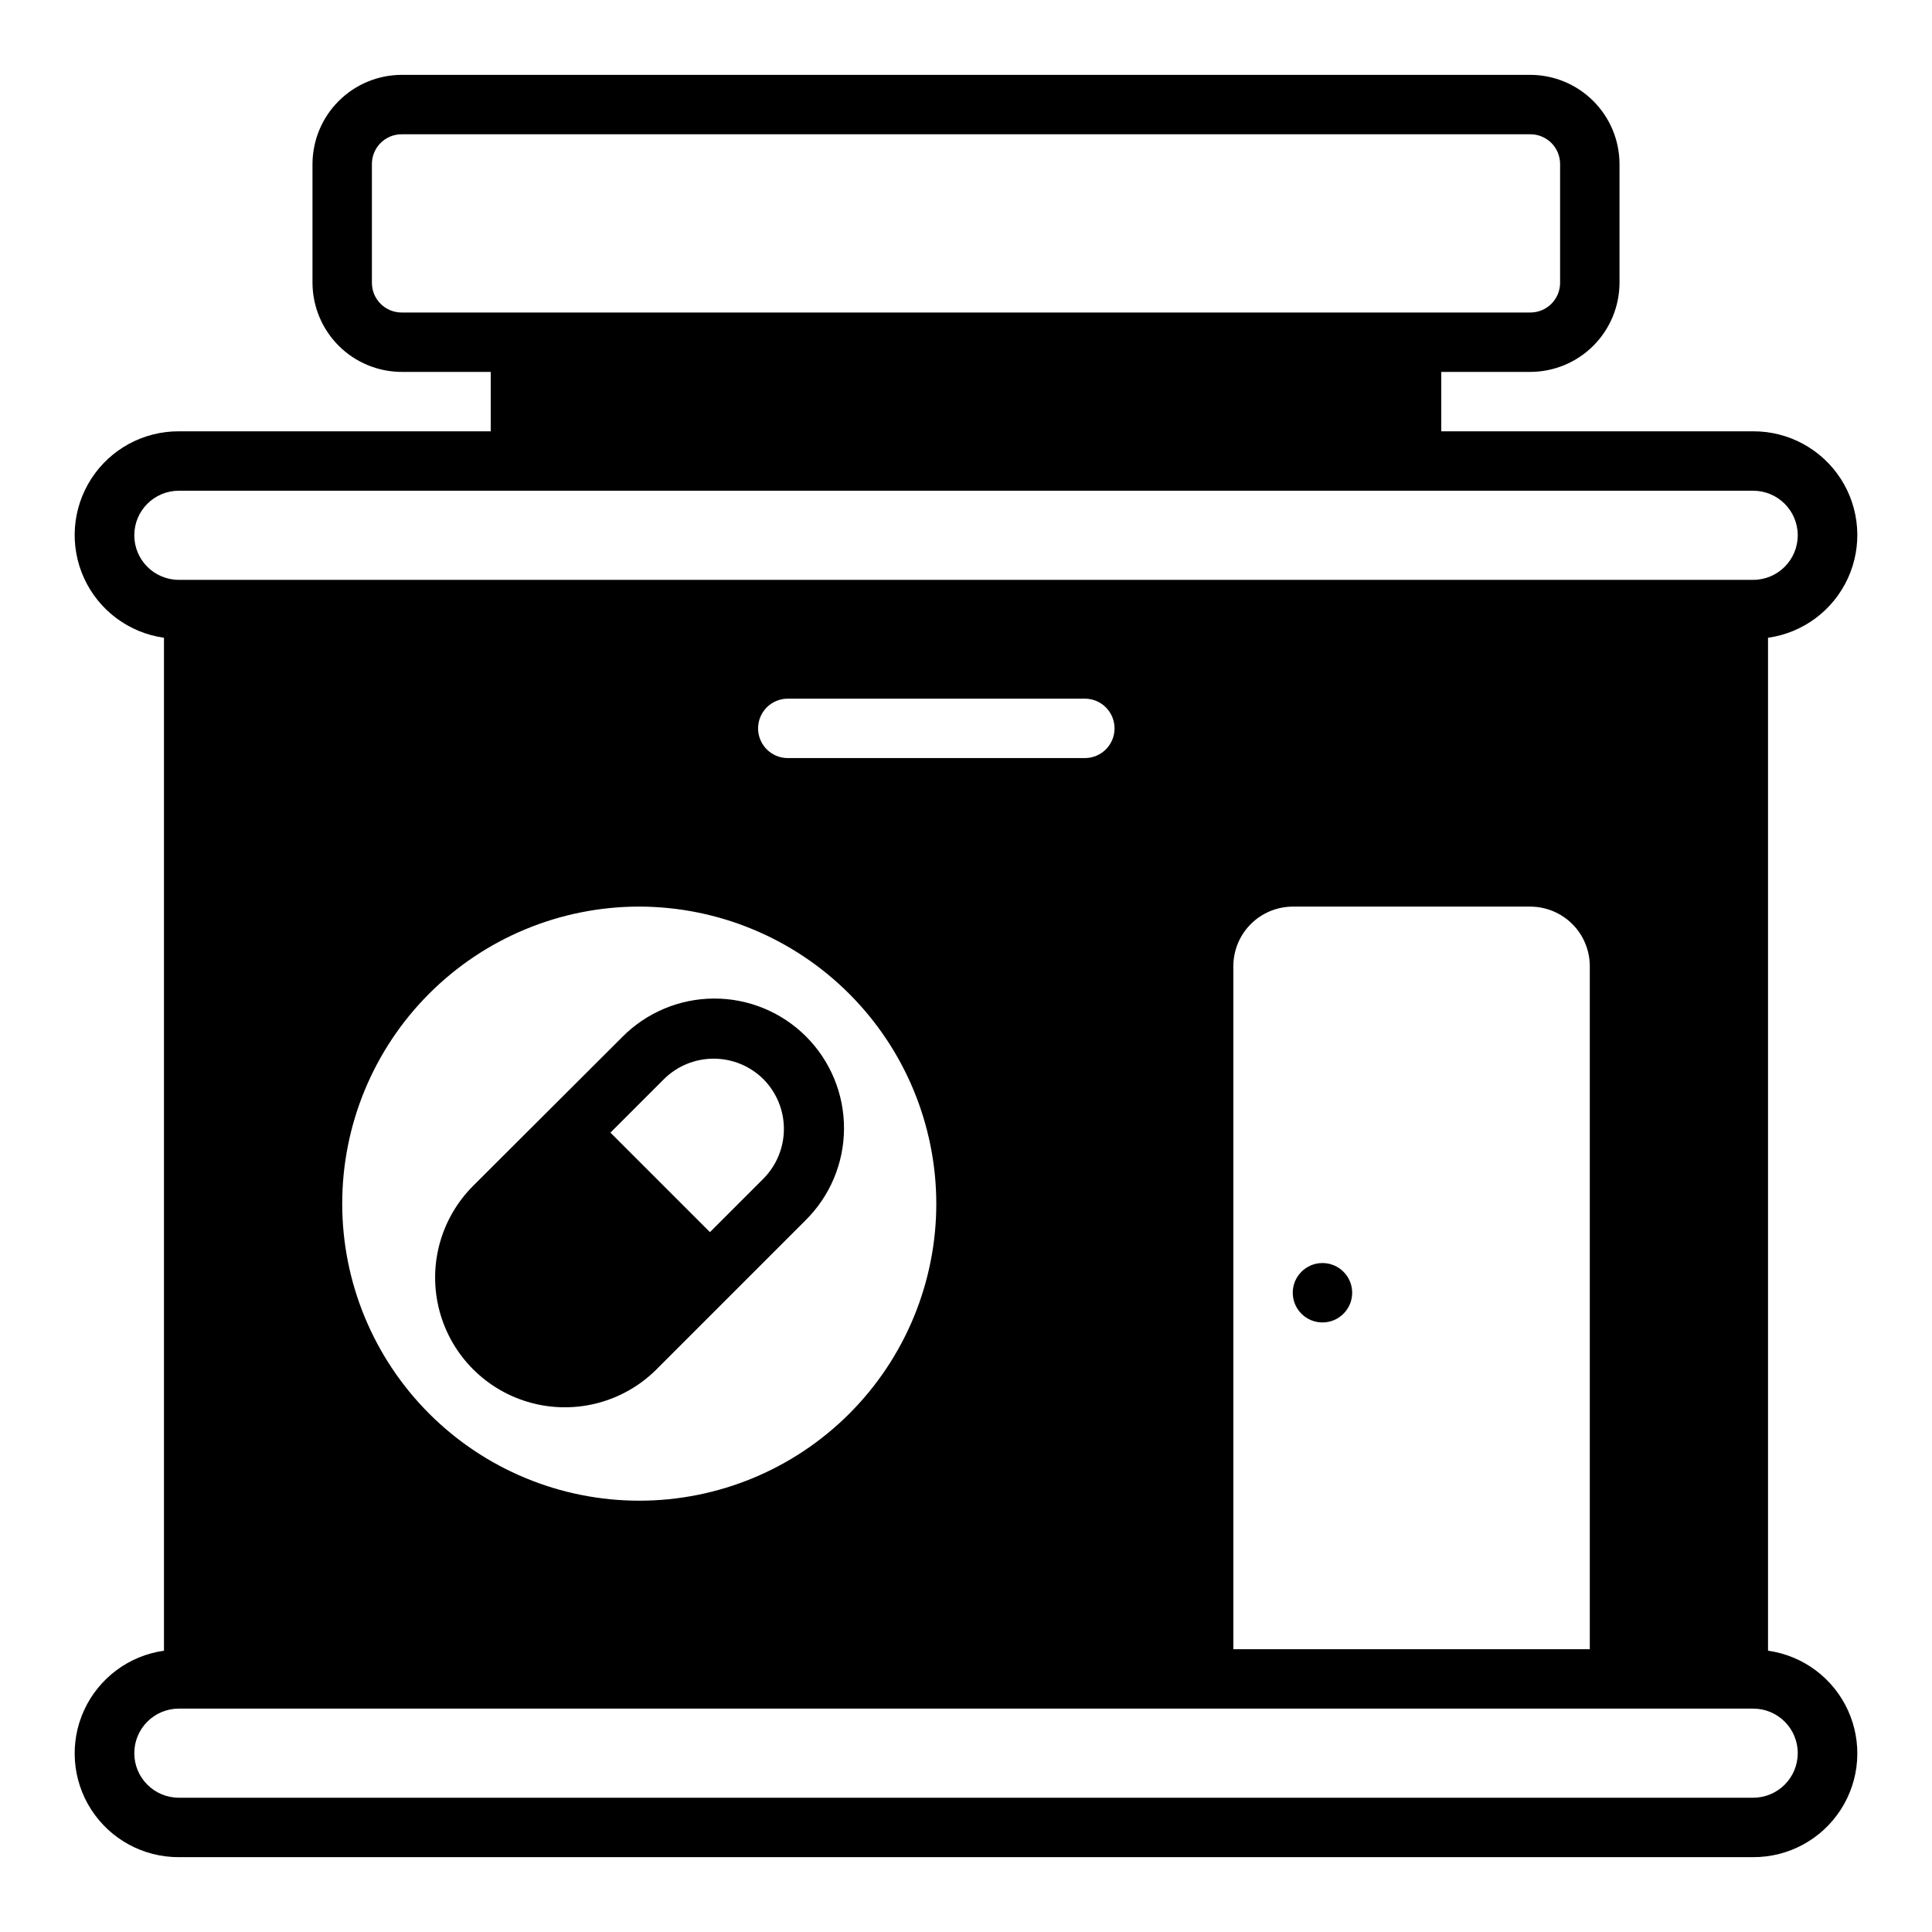 <?xml version="1.0" encoding="UTF-8"?>
<!-- Uploaded to: SVG Repo, www.svgrepo.com, Generator: SVG Repo Mixer Tools -->
<svg fill="#000000" width="800px" height="800px" version="1.1" viewBox="144 144 512 512" xmlns="http://www.w3.org/2000/svg">
 <g>
  <path d="m502.34 486.59c0 4.348-3.527 7.871-7.875 7.871-4.348 0-7.871-3.523-7.871-7.871s3.523-7.871 7.871-7.871c4.348 0 7.875 3.523 7.875 7.871"/>
  <path d="m549.57 242.56c6.258-0.02 12.254-2.512 16.68-6.938 4.426-4.426 6.918-10.422 6.938-16.68v-31.488c-0.02-6.258-2.512-12.254-6.938-16.676-4.426-4.426-10.422-6.922-16.68-6.941h-299.14c-6.258 0.02-12.254 2.516-16.68 6.941-4.422 4.422-6.918 10.418-6.938 16.676v31.488c0.02 6.258 2.516 12.254 6.938 16.68 4.426 4.426 10.422 6.918 16.68 6.938h23.617v15.742h-82.656c-9.379-0.035-18.129 4.711-23.211 12.59-5.086 7.883-5.801 17.812-1.898 26.34 3.906 8.527 11.887 14.477 21.172 15.781v268.44c-9.285 1.305-17.266 7.254-21.172 15.781-3.902 8.527-3.188 18.457 1.898 26.34 5.082 7.879 13.832 12.625 23.211 12.59h417.22-0.004c9.379 0.035 18.129-4.711 23.215-12.59 5.082-7.883 5.797-17.812 1.895-26.34-3.902-8.527-11.883-14.477-21.172-15.781v-268.44c9.289-1.305 17.27-7.254 21.172-15.781 3.902-8.527 3.188-18.457-1.895-26.34-5.086-7.879-13.836-12.625-23.215-12.59h-82.656v-15.742zm70.848 366.05v-0.004c0 6.523-5.285 11.809-11.809 11.809h-417.21c-6.523 0-11.809-5.285-11.809-11.809 0-6.519 5.285-11.805 11.809-11.805h417.22-0.004c6.523 0 11.809 5.285 11.809 11.805zm-228.29-145.63c0 20.875-8.293 40.898-23.055 55.66-14.762 14.766-34.785 23.059-55.664 23.059s-40.902-8.293-55.664-23.059c-14.762-14.762-23.055-34.785-23.055-55.66 0-20.879 8.293-40.902 23.055-55.664 14.762-14.766 34.785-23.059 55.664-23.059 20.867 0.035 40.871 8.34 55.625 23.094 14.758 14.758 23.062 34.758 23.094 55.629zm-47.23-125.95c0-4.348 3.523-7.875 7.871-7.875h78.723c4.348 0 7.871 3.527 7.871 7.875 0 4.348-3.523 7.871-7.871 7.871h-78.723c-4.348 0-7.871-3.523-7.871-7.871zm125.95 244.03v-181.05c0.012-4.172 1.676-8.172 4.625-11.121 2.949-2.949 6.945-4.613 11.117-4.625h62.977c4.172 0.012 8.168 1.676 11.121 4.625 2.949 2.949 4.609 6.949 4.625 11.121v181.05zm137.76-307.01c6.523 0 11.809 5.285 11.809 11.809 0 6.519-5.285 11.809-11.809 11.809h-417.21c-6.523 0-11.809-5.289-11.809-11.809 0-6.523 5.285-11.809 11.809-11.809zm-358.18-47.234c-4.348 0-7.871-3.523-7.871-7.871v-31.488c0-4.348 3.523-7.871 7.871-7.871h299.14c2.09 0 4.09 0.828 5.566 2.305 1.477 1.477 2.305 3.481 2.305 5.566v31.488c0 2.09-0.828 4.09-2.305 5.566-1.477 1.477-3.477 2.305-5.566 2.305z"/>
  <path d="m269.4 458.25c-8.691 8.68-12.094 21.332-8.922 33.195 3.168 11.863 12.426 21.137 24.285 24.324 11.855 3.188 24.516-0.191 33.207-8.867l39.438-39.438v-0.004c6.531-6.422 10.227-15.184 10.262-24.344 0.039-9.16-3.582-17.953-10.059-24.43-6.477-6.477-15.27-10.098-24.43-10.059-9.156 0.039-17.922 3.734-24.344 10.262zm76.91-28.262v0.004c3.477 3.504 5.43 8.246 5.43 13.184 0 4.941-1.953 9.68-5.43 13.188l-14.168 14.168-26.371-26.371 14.168-14.168c3.504-3.481 8.246-5.434 13.184-5.434 4.941 0 9.68 1.953 13.188 5.434z"/>
 </g>
</svg>